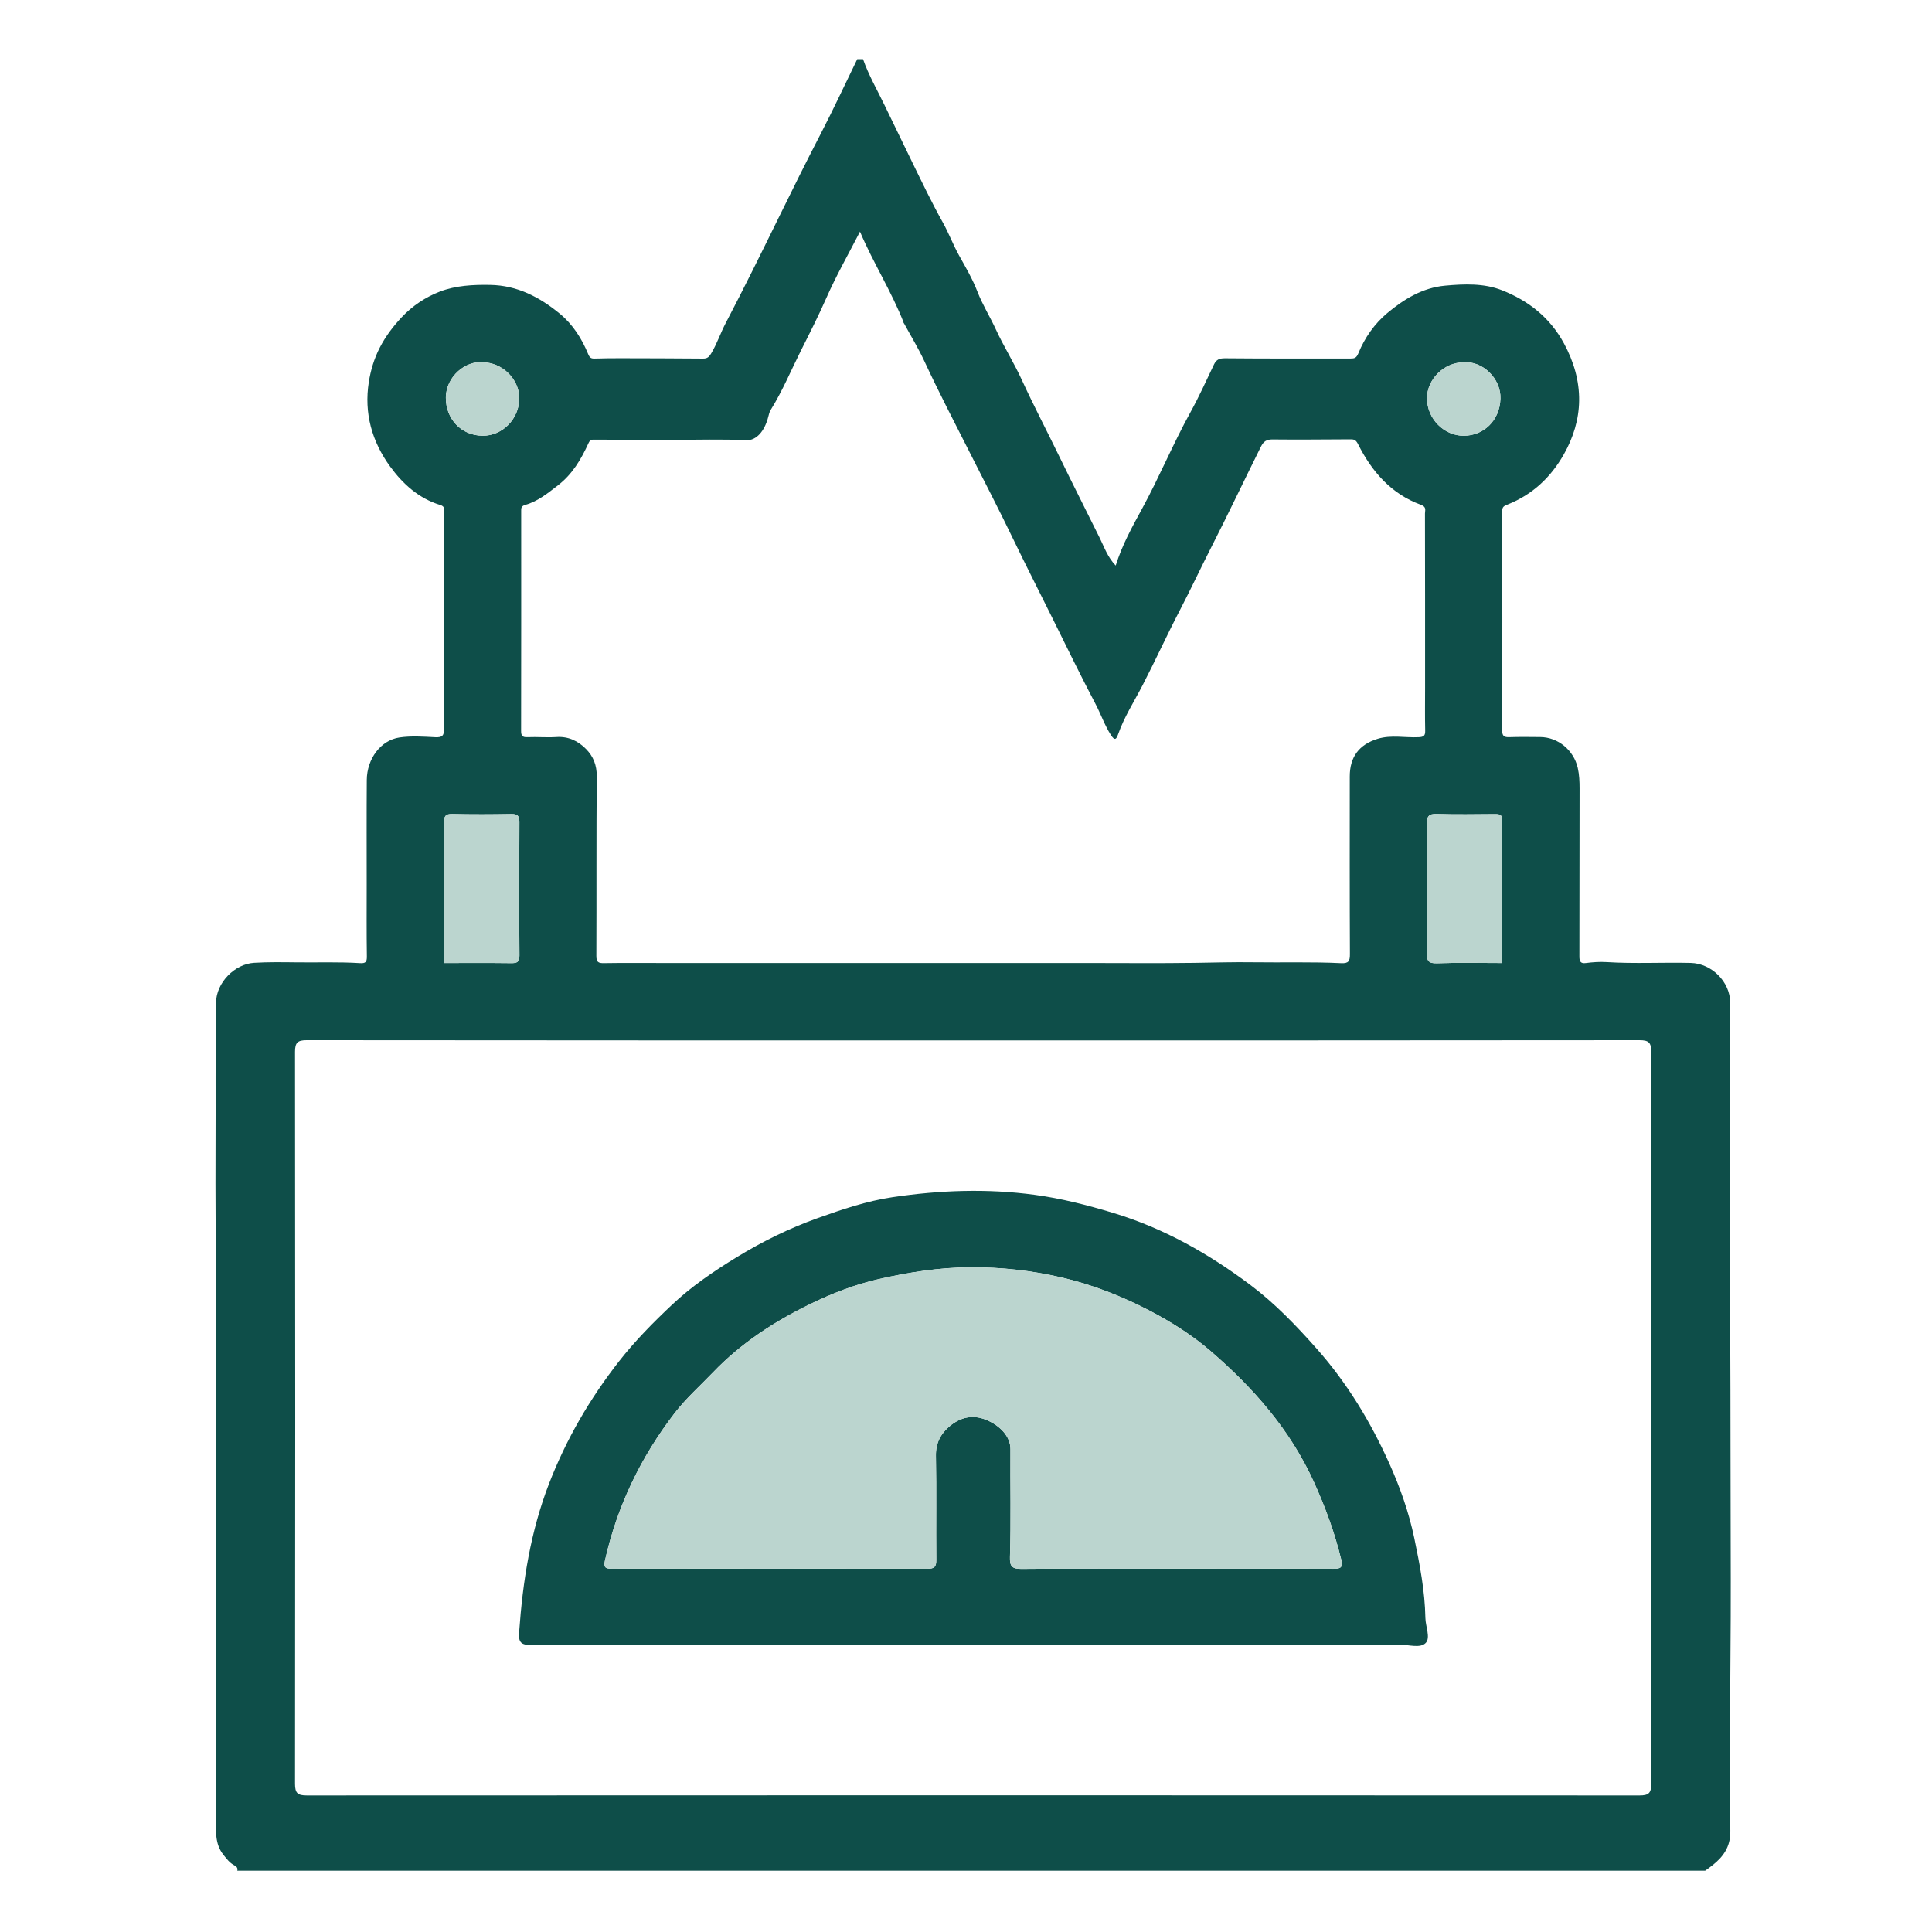 <?xml version="1.0" encoding="utf-8"?>
<!-- Generator: Adobe Illustrator 26.3.1, SVG Export Plug-In . SVG Version: 6.00 Build 0)  -->
<svg version="1.1" id="Слой_1" xmlns="http://www.w3.org/2000/svg" xmlns:xlink="http://www.w3.org/1999/xlink" x="0px" y="0px"
	 viewBox="0 0 1000 1000" style="enable-background:new 0 0 1000 1000;" xml:space="preserve">
<style type="text/css">
	.st0{fill:#0E4E49;}
	.st1{fill:#BBD5CF;}
</style>
<g>
	<path class="st0" d="M882.57,968.279c-253.25,0-506.5,0-759.75,0
		c0.436-1.682-0.696-2.323-1.902-3c-2.187-1.229-3.615-3.179-5.179-5.114
		c-4.76-5.891-3.867-12.691-3.858-19.483c0.05-37.246-0.038-74.493-0.048-111.74
		c-0.005-17.709,0.09-35.418,0.085-53.128
		c-0.011-37.244,0.049-74.489-0.13-111.732
		c-0.109-22.758-0.332-45.531-0.223-68.273
		c0.123-25.636-0.125-51.282,0.259-76.922
		c0.153-10.189,9.547-19.931,19.71-20.542c7.446-0.448,14.96-0.314,22.317-0.233
		c10.806,0.118,21.659-0.281,32.465,0.398c2.837,0.178,3.614-0.534,3.57-3.453
		c-0.186-12.383-0.087-24.77-0.086-37.156c0.002-18.058-0.083-36.117,0.047-54.174
		c0.079-10.951,7.192-20.583,16.933-22.013c6.032-0.885,12.308-0.449,18.45-0.13
		c3.725,0.194,4.674-0.833,4.652-4.606c-0.175-29.312-0.097-58.626-0.097-87.939
		c0-7.994,0.041-15.989-0.04-23.983c-0.014-1.388,0.774-2.878-1.885-3.686
		c-11.071-3.365-19.375-10.887-25.963-19.95
		c-9.396-12.926-13.525-27.602-11.008-43.618c0.971-6.177,2.765-12.185,5.699-17.897
		c3.019-5.879,6.976-11.061,11.367-15.743c5.453-5.814,12.338-10.401,19.676-13.221
		c8.209-3.155,17.156-3.644,26.121-3.478c14.095,0.26,25.638,6.387,36.024,14.927
		c6.675,5.488,11.369,12.864,14.659,20.883c0.828,2.019,1.633,2.367,3.437,2.314
		c4.391-0.129,8.786-0.181,13.18-0.173c14.288,0.027,28.576,0.063,42.863,0.183
		c2.093,0.018,3.067-0.776,4.16-2.594c3.03-5.043,4.849-10.623,7.57-15.816
		c9.377-17.896,18.303-36.032,27.213-54.169
		c7.15-14.555,14.327-29.09,21.799-43.487
		c6.651-12.816,12.727-25.931,19.056-38.913c1-0,1.999-0,2.999-0
		c2.887,8.271,7.273,15.827,11.061,23.676c4.8,9.945,9.622,19.925,14.464,29.823
		c5.075,10.375,10.09,20.868,15.739,30.965c3.153,5.635,5.366,11.665,8.525,17.296
		c3.384,6.032,6.896,12.049,9.429,18.6c2.602,6.729,6.484,12.912,9.515,19.499
		c4.092,8.893,9.37,17.241,13.444,26.141
		c6.157,13.452,13.064,26.533,19.503,39.839
		c6.803,14.058,13.909,27.989,20.835,42.002c2.335,4.724,4.046,9.904,8.261,14.274
		c3.318-10.667,8.61-20.195,13.726-29.579c8.891-16.309,15.964-33.476,24.931-49.717
		c4.445-8.051,8.24-16.466,12.206-24.775c1.243-2.604,2.859-3.245,5.811-3.217
		c21.607,0.21,43.217,0.104,64.826,0.13c2.059,0.002,3.095-0.237,4.114-2.741
		c3.28-8.058,8.409-15.327,14.981-20.809c8.571-7.149,18.224-13.097,29.85-14.164
		c9.919-0.911,20.117-1.314,29.402,2.34c13.684,5.385,24.889,14.084,32.176,27.564
		c5.082,9.401,7.972,19.294,7.842,29.65c-0.122,9.699-2.998,19.072-7.908,27.738
		c-6.791,11.988-16.259,20.84-29.051,25.955c-1.902,0.761-2.87,1.146-2.864,3.521
		c0.101,37.81,0.107,75.62,0.002,113.43c-0.008,2.988,1.045,3.582,3.707,3.496
		c5.324-0.173,10.657-0.109,15.985-0.056c9.314,0.092,17.349,6.871,19.42,15.963
		c0.817,3.59,0.942,7.161,0.94,10.779c-0.016,28.947-0.023,57.895-0.094,86.842
		c-0.006,2.417,0.521,3.757,3.303,3.39c3.558-0.47,7.34-0.719,10.722-0.503
		c14.534,0.928,29.052,0.085,43.569,0.432
		c10.826,0.259,20.457,9.738,20.467,20.693c0.019,21.109-0.041,42.219-0.043,63.328
		c-0.002,36.751-0.128,73.502,0.065,110.252
		c0.186,35.324,0.082,70.651,0.218,105.974c0.099,25.612,0.004,51.249-0.232,76.873
		c-0.203,22.035,0.067,44.074-0.072,66.11c-0.025,3.918,0.53,7.856-0.506,11.816
		C893.159,960.437,888.011,964.434,882.57,968.279z M467.945,167.424l-0.021,0.023
		c-6.344-16.372-15.866-31.211-22.795-47.546
		c-5.942,11.58-12.304,22.711-17.435,34.383
		c-4.021,9.148-8.574,18.11-13.019,26.949
		c-5.194,10.326-9.651,21.13-15.804,31.008c-0.632,1.014-0.93,2.353-1.255,3.624
		c-1.893,7.407-6.222,12.214-11.279,11.985
		c-12.657-0.574-25.304-0.207-37.956-0.173
		c-13.529,0.037-27.059-0.087-40.589-0.113c-1.369-0.003-2.299-0.15-3.216,1.864
		c-3.758,8.257-8.269,15.991-15.77,21.771
		c-5.272,4.062-10.38,8.274-16.82,10.094c-2.388,0.675-2.219,1.819-2.219,3.46
		c0.006,37.817,0.027,75.634-0.045,113.451c-0.005,2.525,0.547,3.475,3.272,3.356
		c4.987-0.218,10.011,0.267,14.985-0.067c6.23-0.419,11.218,2.02,15.343,6.186
		c3.767,3.805,5.604,8.376,5.557,14.128c-0.254,30.985-0.065,61.973-0.203,92.96
		c-0.014,3.242,1.027,3.8,3.953,3.75c10.044-0.173,20.092-0.067,30.139-0.067
		c18.763,0,37.526,0,56.289,0c17.931,0,35.862-0,53.794-0
		c18.431-0,36.862,0,55.293,0c18.264,0,36.528,0,54.792,0
		c18.429,0,36.861,0.185,55.287-0.073c10.133-0.142,20.324-0.453,30.398-0.308
		c15.183,0.218,30.384-0.278,45.553,0.47c3.922,0.193,4.556-1.123,4.539-4.704
		c-0.145-30.653-0.096-61.307-0.076-91.961c0.007-9.998,4.753-16.496,14.48-19.473
		c6.945-2.126,14.136-0.481,21.206-0.823c2.561-0.124,3.412-0.713,3.352-3.356
		c-0.169-7.493-0.055-14.992-0.056-22.489c-0.001-29.987,0.016-59.974-0.056-89.961
		c-0.004-1.623,0.987-3.359-2.123-4.497c-15.309-5.602-25.33-17.11-32.457-31.27
		c-1.037-2.061-1.873-2.607-3.77-2.6c-13.531,0.056-27.063,0.208-40.592,0.062
		c-3.132-0.034-4.656,1.084-5.994,3.772
		c-8.657,17.396-16.971,34.957-25.802,52.273
		c-5.464,10.714-10.562,21.65-16.121,32.322
		c-6.677,12.819-12.657,25.979-19.294,38.823
		c-4.35,8.418-9.571,16.498-12.725,25.55c-0.895,2.57-1.764,3.209-3.637,0.309
		c-3.282-5.084-5.196-10.784-7.972-16.07c-7.761-14.779-15.07-29.777-22.465-44.738
		c-6.655-13.463-13.506-26.826-20.026-40.362
		c-7.294-15.144-15.006-30.087-22.617-45.077
		c-7.979-15.716-16.092-31.359-23.527-47.35
		C475.339,180.238,471.469,173.912,467.945,167.424z M503.692,538.497
		c-114.961,0-229.921,0.028-344.882-0.1c-4.739-0.005-6.112,1.188-6.106,6.041
		c0.135,126.286,0.135,252.571-0,378.857c-0.005,4.86,1.379,6.034,6.112,6.031
		c229.921-0.112,459.843-0.111,689.764,0.003c4.739,0.002,6.111-1.187,6.106-6.039
		c-0.135-126.286-0.135-252.571,0-378.857c0.005-4.861-1.379-6.038-6.112-6.033
		C733.614,538.529,618.653,538.5,503.692,538.497z M229.873,498.452
		c11.797,0,23.231-0.086,34.661,0.058c3.021,0.038,4.351-0.454,4.325-3.984
		c-0.167-22.979-0.144-45.961-0.02-68.941c0.018-3.278-0.96-4.307-4.241-4.248
		c-10.155,0.183-20.32,0.23-30.472-0.018c-3.728-0.091-4.344,1.368-4.32,4.65
		c0.133,17.984,0.065,35.969,0.066,53.954
		C229.873,486.232,229.873,492.541,229.873,498.452z M777.324,498.452
		c-0.074,0.205,0.135-0.105,0.135-0.415c0.037-24.438,0.008-48.876,0.141-73.313
		c0.018-3.236-1.61-3.363-4.025-3.347c-9.975,0.064-19.958,0.252-29.922-0.078
		c-4.365-0.144-5.154,1.449-5.122,5.409c0.176,22.11,0.196,44.222-0.014,66.331
		c-0.04,4.201,0.726,5.707,5.338,5.541
		C754.937,498.183,766.044,498.452,777.324,498.452z M249.833,187.542
		c-8.704-0.954-19.042,7.262-19.06,18.356
		c-0.018,10.878,7.855,19.522,18.977,19.639
		c10.318,0.108,18.97-8.737,19.024-19.304
		C268.825,196.285,259.973,187.55,249.833,187.542z M757.52,187.543
		c-10.107,0.012-18.973,8.791-18.905,18.72
		c0.072,10.504,8.815,19.36,19.087,19.283c9.983-0.075,18.559-7.574,18.92-19.203
		C776.951,195.727,767.144,186.668,757.52,187.543z"/>
	<path class="st1" d="M229.873,498.452c0-5.912,0-12.22-0-18.529
		c-0.001-17.985,0.068-35.97-0.066-53.954c-0.024-3.282,0.592-4.741,4.32-4.65
		c10.152,0.248,20.317,0.201,30.472,0.018c3.281-0.059,4.258,0.97,4.241,4.248
		c-0.124,22.98-0.147,45.961,0.02,68.941c0.026,3.53-1.305,4.022-4.325,3.984
		C253.104,498.366,241.67,498.452,229.873,498.452z"/>
	<path class="st1" d="M777.324,498.452c-11.281,0-22.387-0.269-33.469,0.129
		c-4.611,0.166-5.378-1.34-5.338-5.541c0.21-22.109,0.19-44.222,0.014-66.331
		c-0.032-3.96,0.757-5.554,5.122-5.409c9.964,0.329,19.947,0.142,29.922,0.078
		c2.415-0.016,4.043,0.111,4.025,3.347c-0.134,24.437-0.104,48.875-0.141,73.313
		C777.459,498.348,777.251,498.658,777.324,498.452z"/>
	<path class="st1" d="M249.833,187.542c10.139,0.007,18.991,8.743,18.941,18.691
		c-0.054,10.567-8.706,19.412-19.024,19.304
		c-11.122-0.116-18.995-8.761-18.977-19.639
		C230.791,194.805,241.129,186.588,249.833,187.542z"/>
	<path class="st1" d="M757.52,187.543c9.624-0.875,19.43,8.184,19.101,18.801
		c-0.36,11.629-8.936,19.129-18.92,19.203
		c-10.272,0.077-19.015-8.78-19.087-19.283
		C738.548,196.334,747.413,187.555,757.52,187.543z"/>
	<path class="st0" d="M503.737,851.321c-76.28,0-152.56-0.068-228.839,0.143
		c-5.458,0.015-6.549-1.626-6.198-6.578c1.871-26.378,5.901-52.247,15.536-77.096
		c8.883-22.909,21.01-43.775,36.146-63.137
		c8.358-10.692,17.855-20.269,27.594-29.442
		c9.949-9.371,21.41-17.191,33.189-24.397
		c13.41-8.203,27.4-15.086,42.187-20.362
		c12.555-4.479,25.295-8.795,38.411-10.758c24.467-3.661,49.098-4.597,73.81-1.252
		c13.844,1.874,27.207,5.318,40.528,9.335
		c26.167,7.89,49.537,21.126,71.194,37.391
		c12.668,9.514,23.654,20.99,34.193,32.874
		c15.784,17.796,27.935,37.901,37.621,59.443
		c5.582,12.415,10.171,25.368,12.948,38.756
		c2.818,13.583,5.465,27.218,5.72,41.21c0.08,4.408,2.752,10.209,0.197,12.906
		c-2.802,2.957-8.801,0.917-13.392,0.921
		C650.967,851.34,577.352,851.321,503.737,851.321z M608.658,811.941
		c27.154,0,54.308-0.058,81.461,0.069c3.648,0.017,5.111-0.57,4.127-4.647
		c-3.366-13.946-8.269-27.271-14.206-40.348
		c-12.255-26.991-31.268-48.581-53.354-67.641
		c-9.648-8.326-20.528-15.195-31.885-21.103
		c-14.373-7.477-29.401-13.337-45.201-17.028
		c-15.598-3.644-31.444-5.392-47.463-5.303
		c-15.96,0.088-31.594,2.564-47.158,6.084
		c-12.624,2.855-24.572,7.545-36.018,13.142
		c-18.395,8.995-35.473,20.124-49.839,35.105
		c-6.711,6.998-13.999,13.443-19.935,21.167
		c-17.54,22.826-29.759,48.155-36.065,76.309c-0.777,3.47,0.182,4.243,3.536,4.238
		c54.474-0.08,108.948-0.083,163.422,0.004c3.416,0.005,4.564-0.902,4.531-4.473
		c-0.169-17.989,0.156-35.985-0.179-53.969c-0.122-6.528,2.403-11.379,7.025-15.269
		c5.697-4.795,12.155-6.286,19.353-3.218c6.804,2.9,12.232,8.449,12.19,15.046
		c-0.12,18.601,0.333,37.216-0.245,55.81c-0.148,4.745,1.013,6.189,5.944,6.143
		C555.349,811.81,582.004,811.943,608.658,811.941z"/>
	<path class="st0" d="M467.945,167.424c-0.271-0.279-0.543-0.559-0.814-0.838
		c1.033-0.428,0.493,0.606,0.795,0.859
		C467.925,167.447,467.945,167.424,467.945,167.424z"/>
	<path class="st1" d="M608.658,811.942c-26.654,0.001-53.309-0.132-79.961,0.12
		c-4.931,0.047-6.092-1.398-5.944-6.143c0.578-18.594,0.125-37.209,0.245-55.81
		c0.043-6.597-5.385-12.146-12.19-15.046c-7.198-3.068-13.656-1.577-19.353,3.218
		c-4.621,3.89-7.146,8.741-7.025,15.269c0.335,17.984,0.01,35.98,0.179,53.969
		c0.034,3.57-1.115,4.478-4.531,4.473c-54.474-0.087-108.948-0.084-163.422-0.004
		c-3.354,0.005-4.313-0.768-3.536-4.238c6.306-28.154,18.524-53.483,36.065-76.309
		c5.936-7.724,13.225-14.169,19.935-21.167
		c14.366-14.982,31.444-26.111,49.839-35.105
		c11.447-5.597,23.395-10.287,36.018-13.142c15.564-3.52,31.198-5.995,47.158-6.084
		c16.019-0.089,31.865,1.66,47.463,5.303c15.799,3.691,30.828,9.551,45.201,17.028
		c11.357,5.908,22.237,12.777,31.885,21.103
		c22.086,19.059,41.099,40.649,53.354,67.641
		c5.938,13.077,10.84,26.402,14.206,40.348c0.984,4.077-0.479,4.664-4.127,4.647
		C662.966,811.883,635.812,811.941,608.658,811.942z"/>
</g>
</svg>
